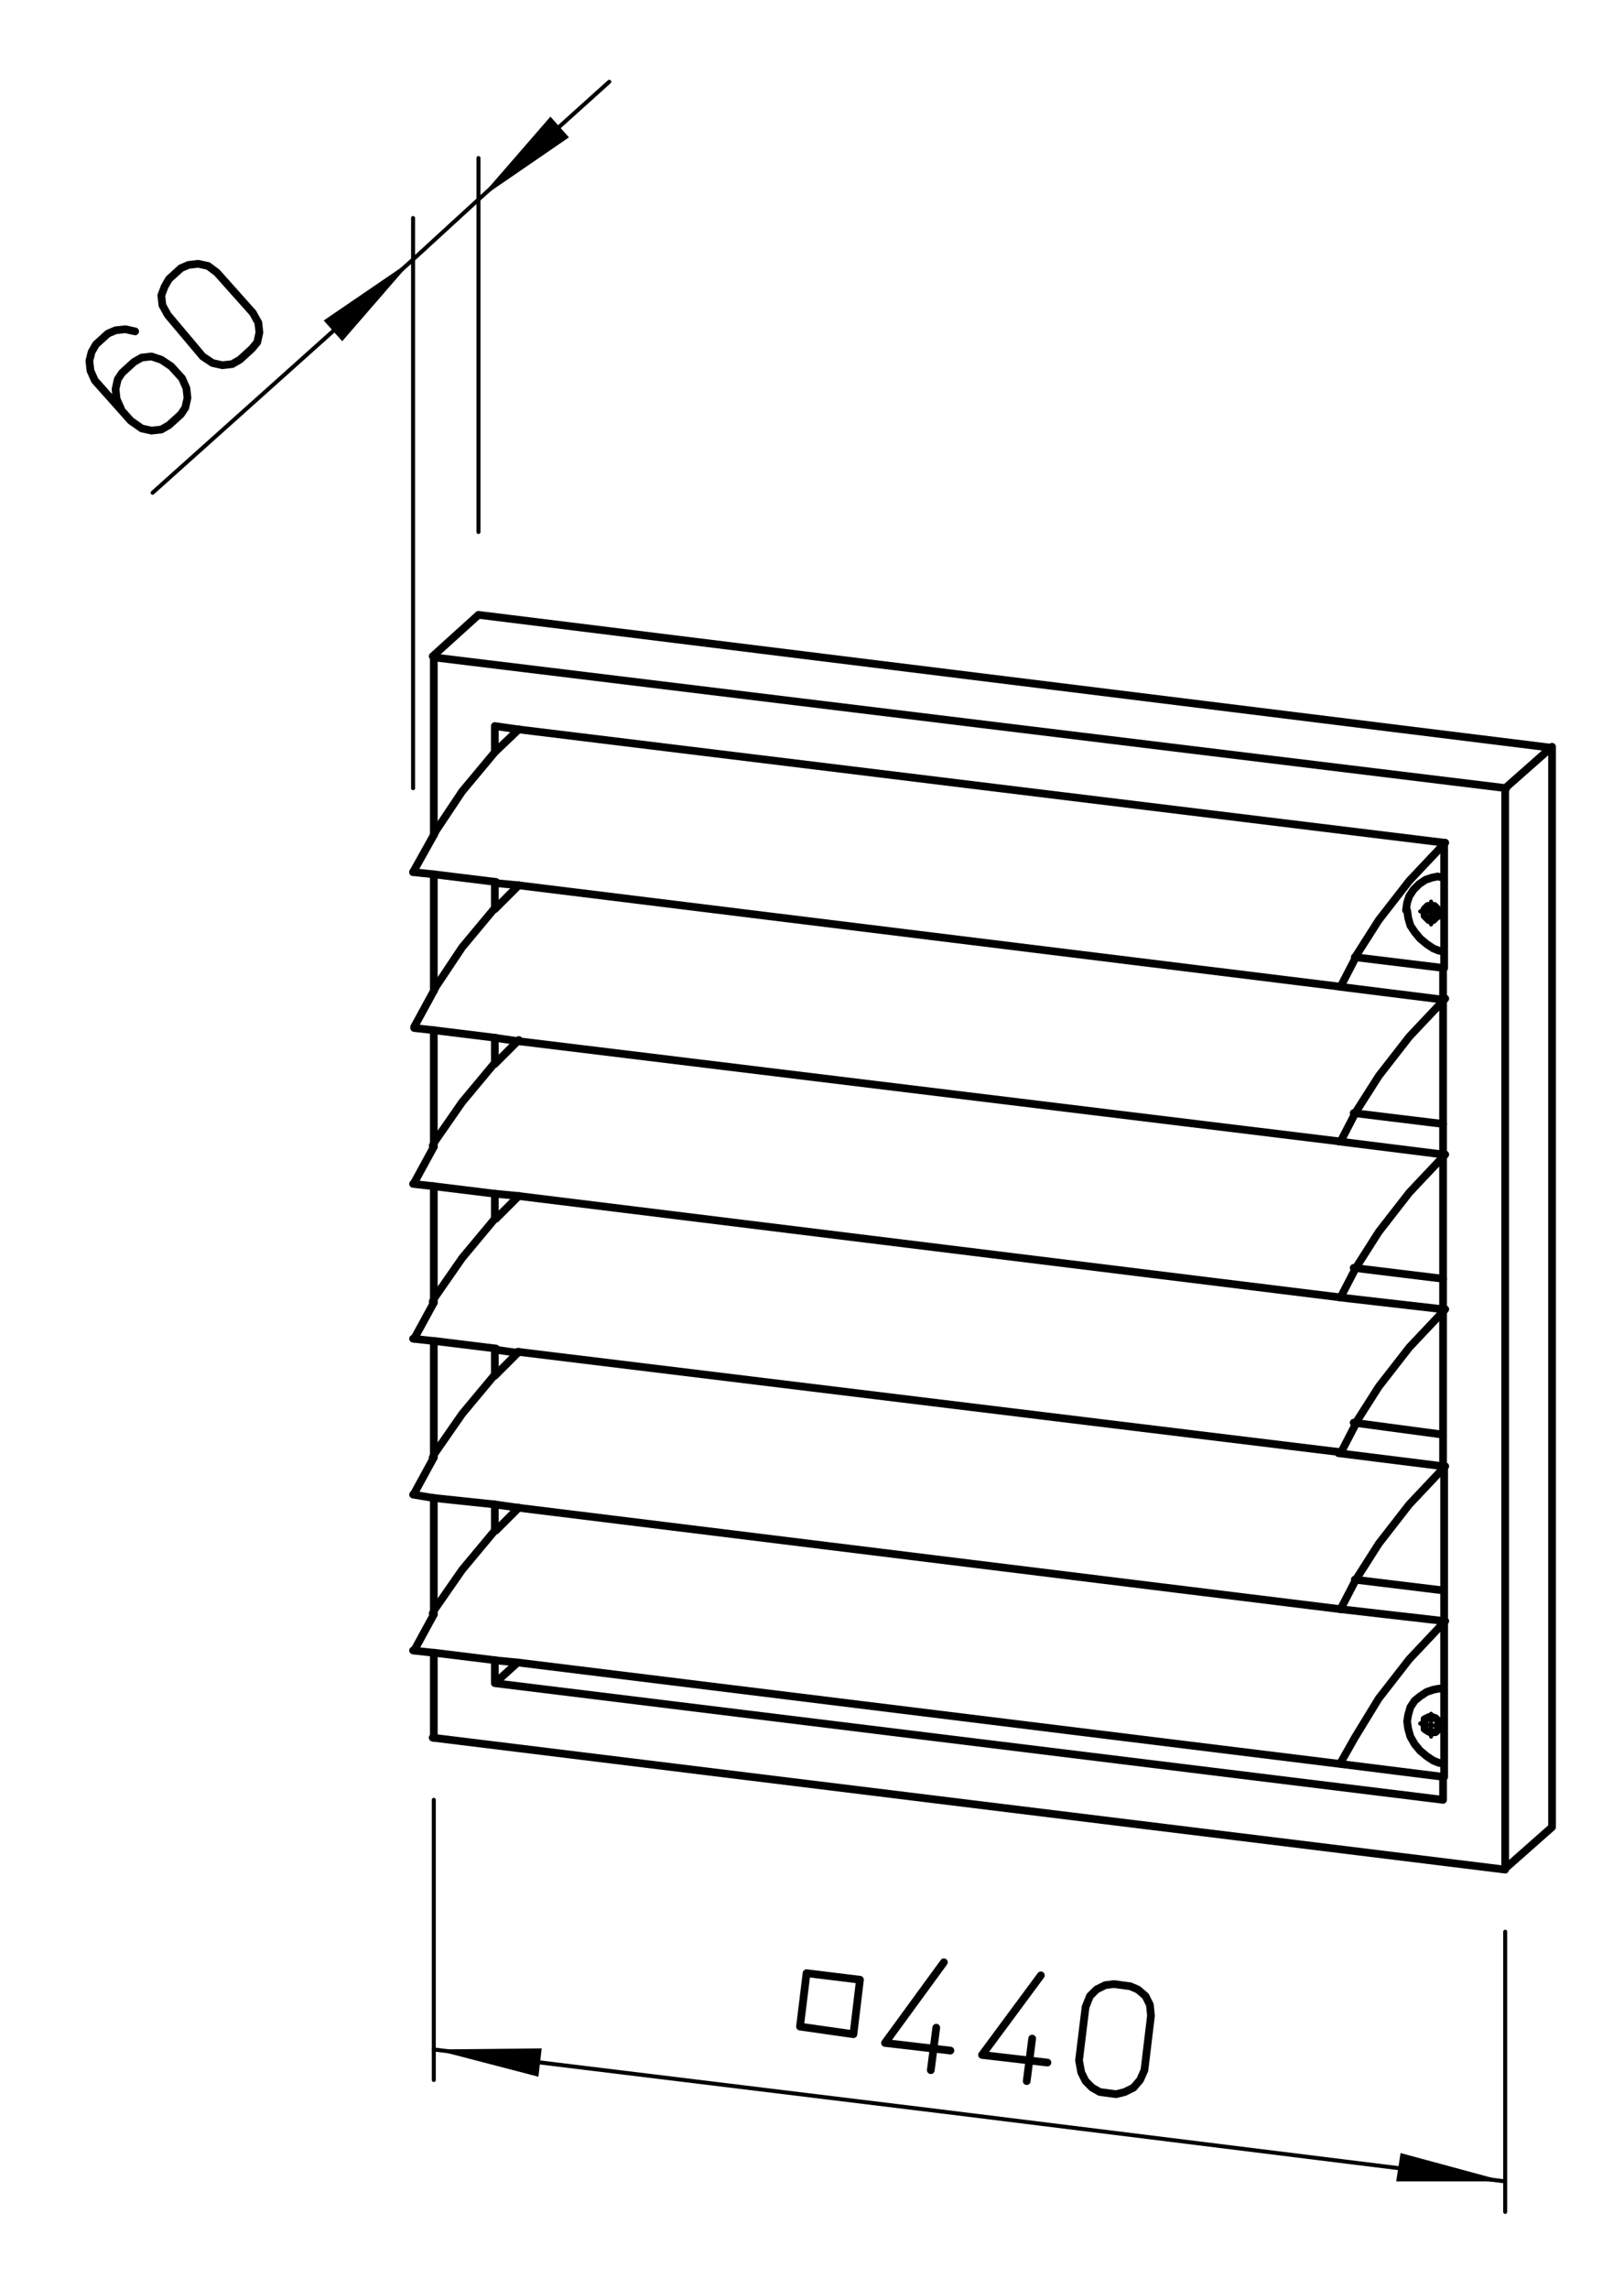 <?xml version="1.0" encoding="utf-8"?>
<!-- Generator: Adobe Illustrator 26.0.1, SVG Export Plug-In . SVG Version: 6.00 Build 0)  -->
<svg version="1.2" baseProfile="tiny" id="Ebene_1" xmlns="http://www.w3.org/2000/svg" xmlns:xlink="http://www.w3.org/1999/xlink"
	 x="0px" y="0px" viewBox="0 0 149 210" overflow="visible" xml:space="preserve">
<path fill="none" stroke="#000000" stroke-width="0.85" stroke-linecap="round" stroke-linejoin="round" stroke-miterlimit="3" d="
	M138.1,171.5"/>
<path fill="none" stroke="#000000" stroke-width="0.709" stroke-linecap="round" stroke-linejoin="round" stroke-miterlimit="3" d="
	M39.8,94.5v10.7 M47.5,81.2l75.4,9.3 M45.4,95.2l2.1,0.3 M45.4,83.4V81l2.1,0.2 M45.4,97.6v-2.4 M47.5,109.7l75.4,9.3 M47.5,109.7
	l-2.1-0.2 M45.4,123.8l2.1,0.3 M45.4,111.8v-2.3 M45.4,126.2v-2.4 M45.4,140.4V138l2.1,0.3 M45.4,152.3l2.1,0.2 M45.4,152.3v2.1
	 M47.5,152.5l75.4,9.3l9.6,1.2v-14.3 M47.5,152.5l-2.1,1.9 M132.4,91.7l-9.6-1.2 M132.4,105.9v-2.8 M132.4,105.9l-9.6-1.2
	 M132.4,120.1v-2.8 M132.4,120.1l-9.6-1.1 M132.4,134.5v-2.8 M132.4,134.5l-9.6-1.2 M122.9,147.6l9.6,1.1v-2.8 M37.9,151.4l1.8,0.2
	 M37.9,137.1l1.8,0.3 M37.9,122.8l1.8,0.2 M37.9,108.6l1.8,0.2 M39.8,94.5l-1.8-0.2 M132.4,88.7v2.9 M39.8,80.2L37.9,80 M47.5,66.9
	l-2.1-0.3 M47.5,66.9l85,10.4 M45.4,69v-2.4 M132.4,163v2.1l-87-10.7 M142.4,68.6L43.9,56.4l-4.2,3.8 M138.1,72.3l4.3-3.8v99.1
	l-4.3,3.8 M39.8,76.6V60.3 M39.8,60.3l98.4,12 M138.1,171.5l-98.4-12.1 M138.1,171.5V72.3"/>
<path fill="none" stroke="#000000" stroke-width="0.709" stroke-linecap="round" stroke-linejoin="round" stroke-miterlimit="3" d="
	M122.9,104.7l-75.4-9.2 M47.5,124l75.4,9.2 M122.9,147.6l-75.4-9.3 M132.4,131.6v-11.5 M124.3,144.9l8.2,1v-11.4 M132.4,131.6
	l-8.2-1.1 M132.4,117.3v-11.4 M132.4,117.3l-8.2-1 M132.4,103.1V91.7 M132.4,103.1l-8.2-1 M124.3,87.8l8.2,1V77.3 M39.8,90.9V80.2
	l5.7,0.7 M39.8,94.5l5.7,0.7 M45.4,109.5l-5.7-0.7 M39.8,123l5.7,0.7 M45.4,138l-5.7-0.6 M39.8,151.6l5.7,0.7 M39.8,133.7V123
	 M39.8,148.1v-10.7 M39.8,151.6v7.8 M39.8,108.8v10.7"/>
<path fill="none" stroke="#000000" stroke-width="0.369" stroke-linecap="round" stroke-linejoin="round" stroke-miterlimit="3" d="
	M47.5,95.5"/>
<path fill="none" stroke="#000000" stroke-width="0.369" stroke-linecap="round" stroke-linejoin="round" stroke-miterlimit="3" stroke-dasharray="0.472,0.118,7.100000e-02,0.118,0.472,0" d="
	M131.3,159.3v-2.1 M130.3,158.1l2.1,0.3 M131.3,84.8v-2.1 M130.3,83.6l2.1,0.2"/>
<path fill="none" stroke="#000000" stroke-width="0.369" stroke-linecap="round" stroke-linejoin="round" stroke-miterlimit="3" d="
	M43.9,18.3v30.5 M43.9,18.3l-6,5.5v-3.8 M43.9,18.3v-3.8 M37.9,72.3V23.8 M39.8,190.8v-25.7 M138.1,177.2v25.7"/>
<path fill="none" stroke="#000000" stroke-width="0.709" stroke-linecap="round" stroke-linejoin="round" stroke-miterlimit="3" d="
	M132.6,134.5l-3.3,3.5l-2.8,3.6l-2.1,3.3 M132.6,120.1l-3.3,3.5l-2.8,3.6l-2.1,3.3 M132.6,105.9l-3.3,3.5l-2.8,3.6l-2.1,3.3
	 M132.6,91.6l-3.3,3.5l-2.8,3.6l-2.1,3.3 M132.6,77.3l-3.3,3.5l-2.8,3.6l-2.1,3.3 M45.4,69l-3,3.6L40,76.2l-0.2,0.4 M45.4,83.3
	l-3,3.6L40,90.5l-0.2,0.4 M45.4,97.5l-3,3.6l-2.5,3.6l-0.2,0.4 M45.4,111.8l-3,3.6l-2.5,3.6l-0.2,0.4 M45.4,126.1l-3,3.6l-2.5,3.6
	l-0.2,0.4 M45.4,140.4l-3,3.6l-2.5,3.6l-0.2,0.4 M47.6,81.2l-2.1,2.1 M47.6,66.9L45.4,69 M47.6,95.4l-2.1,2.1 M47.6,109.7l-2.1,2.1
	 M47.6,124l-2.1,2.1 M47.6,138.3l-2.1,2.1 M132.6,148.7l-3.3,3.5l-2.8,3.6l-2.2,3.6l-1.3,2.3 M39.8,148.1l-1.8,3.3 M39.8,133.7
	l-1.8,3.3 M124.4,144.9l-1.4,2.7 M124.4,130.6l-1.4,2.7 M39.8,119.5l-1.8,3.3 M39.8,105.2l-1.8,3.3 M124.4,116.3L123,119 M124.4,102
	l-1.4,2.7 M39.8,90.9l-1.8,3.3 M124.4,87.8l-1.4,2.7 M39.8,76.6L37.9,80"/>
<line fill="none" stroke="#000000" stroke-width="0.369" stroke-linecap="round" stroke-linejoin="round" stroke-miterlimit="3" x1="86.5" y1="193.7" x2="39.8" y2="188"/>
<polyline fill-rule="evenodd" points="39.8,188 39.8,188 49.7,187.9 49.4,190.5 39.8,188 "/>
<line fill="none" stroke="#000000" stroke-width="0.369" stroke-linecap="round" stroke-linejoin="round" stroke-miterlimit="3" x1="86.5" y1="193.7" x2="138.1" y2="200.1"/>
<polyline fill-rule="evenodd" points="138.1,200.1 138.1,200.1 128.1,200.1 128.5,197.5 138.1,200.1 "/>
<line fill="none" stroke="#000000" stroke-width="0.369" stroke-linecap="round" stroke-linejoin="round" stroke-miterlimit="3" x1="55.9" y1="7.5" x2="43.9" y2="18.3"/>
<polyline fill-rule="evenodd" points="43.9,18.3 43.9,18.3 50.5,10.7 52.2,12.6 43.9,18.3 "/>
<line fill="none" stroke="#000000" stroke-width="0.369" stroke-linecap="round" stroke-linejoin="round" stroke-miterlimit="3" x1="14" y1="45.2" x2="37.9" y2="23.8"/>
<polyline fill-rule="evenodd" points="37.9,23.8 37.9,23.8 31.4,31.3 29.7,29.4 37.9,23.8 "/>
<path fill="none" stroke="#000000" stroke-width="0.709" stroke-linecap="round" stroke-linejoin="round" stroke-miterlimit="3" d="
	M130.6,83.6l0.1,0.1V84l0.2,0.2l0.1,0.1l0.1,0.1h0.1l0.1,0.1l0.1-0.1h0.1l0.1-0.1l0.1-0.1l0.1-0.1L132,84v-0.3l-0.2-0.4l-0.1-0.1
	l-0.1-0.1H131l-0.3,0.3v0.1L130.6,83.6 M132.4,154.9H132l-0.5,0.1l-0.6,0.2l-0.6,0.4l-0.5,0.4l-0.4,0.6l-0.2,0.7l-0.1,0.6l0.1,0.7
	l0.2,0.7l0.4,0.7l0.5,0.6l0.6,0.5l0.6,0.4l0.5,0.2l0.5,0.1 M132.4,80.5l-0.5-0.1l-0.5,0.1l-0.6,0.2l-0.6,0.4l-0.5,0.5l-0.4,0.6
	l-0.2,0.6l-0.1,0.7 M129.1,83.5l0.1,0.7l0.2,0.7l0.4,0.6l0.5,0.6l0.6,0.5l0.6,0.4l0.5,0.2l0.5,0.1 M15.4,28.9L14.9,28l-0.1-0.9
	l0.3-0.8l0.4-0.7l1.1-1l0.7-0.3l0.9-0.1l0.9,0.2l0.8,0.6l3.3,3.7l0.5,0.9l0.1,0.9l-0.2,0.9L23.1,32L22,33l-0.7,0.4l-0.9,0.1
	l-0.9-0.2l-0.9-0.6L15.4,28.9 M11.1,37.5l-0.4-0.9l-0.1-0.9l0.2-0.9l0.4-0.6l1.1-1l0.7-0.4l0.9-0.1l0.9,0.3l0.9,0.6l1,1.1l0.4,0.9
	l0.1,0.9l-0.2,0.9l-0.4,0.6l-1.1,1l-0.7,0.4l-0.9,0.1l-0.9-0.2L12,38.6l-3.3-3.7L8.3,34l-0.1-0.9l0.2-0.8l0.4-0.7l1.1-1l0.7-0.3
	l0.9-0.1l0.9,0.2 M99.6,184.1l0.4-1l0.6-0.6l0.8-0.4l0.8-0.1l1.5,0.2l0.7,0.3l0.7,0.6l0.4,0.8l0.1,1l-0.6,5l-0.4,0.9l-0.6,0.7
	l-0.8,0.4l-0.8,0.2l-1.5-0.2l-0.7-0.4l-0.6-0.6l-0.4-0.8L99,189L99.6,184.1 M94.7,187l-0.5,3.9 M95.5,181.2l-5.4,7.3l6,0.7
	 M85.9,186l-0.5,3.9 M86.6,180l-5.4,7.4l6,0.7 M73.4,185.9l0.6-4.9l4.9,0.6l-0.6,5L73.4,185.9"/>
<polyline fill="none" stroke="#000000" stroke-width="0.709" stroke-linecap="round" stroke-linejoin="round" stroke-miterlimit="3" points="
	130.6,158.1 130.7,158.3 130.7,158.4 130.7,158.6 131,158.8 131.2,158.9 131.7,158.9 131.9,158.7 132,158.6 132,158.5 132,158.1 
	131.9,157.8 131.7,157.6 131.4,157.5 131.1,157.5 131,157.6 130.9,157.6 130.7,157.7 130.7,157.8 130.7,158 130.6,158.1 "/>
</svg>
